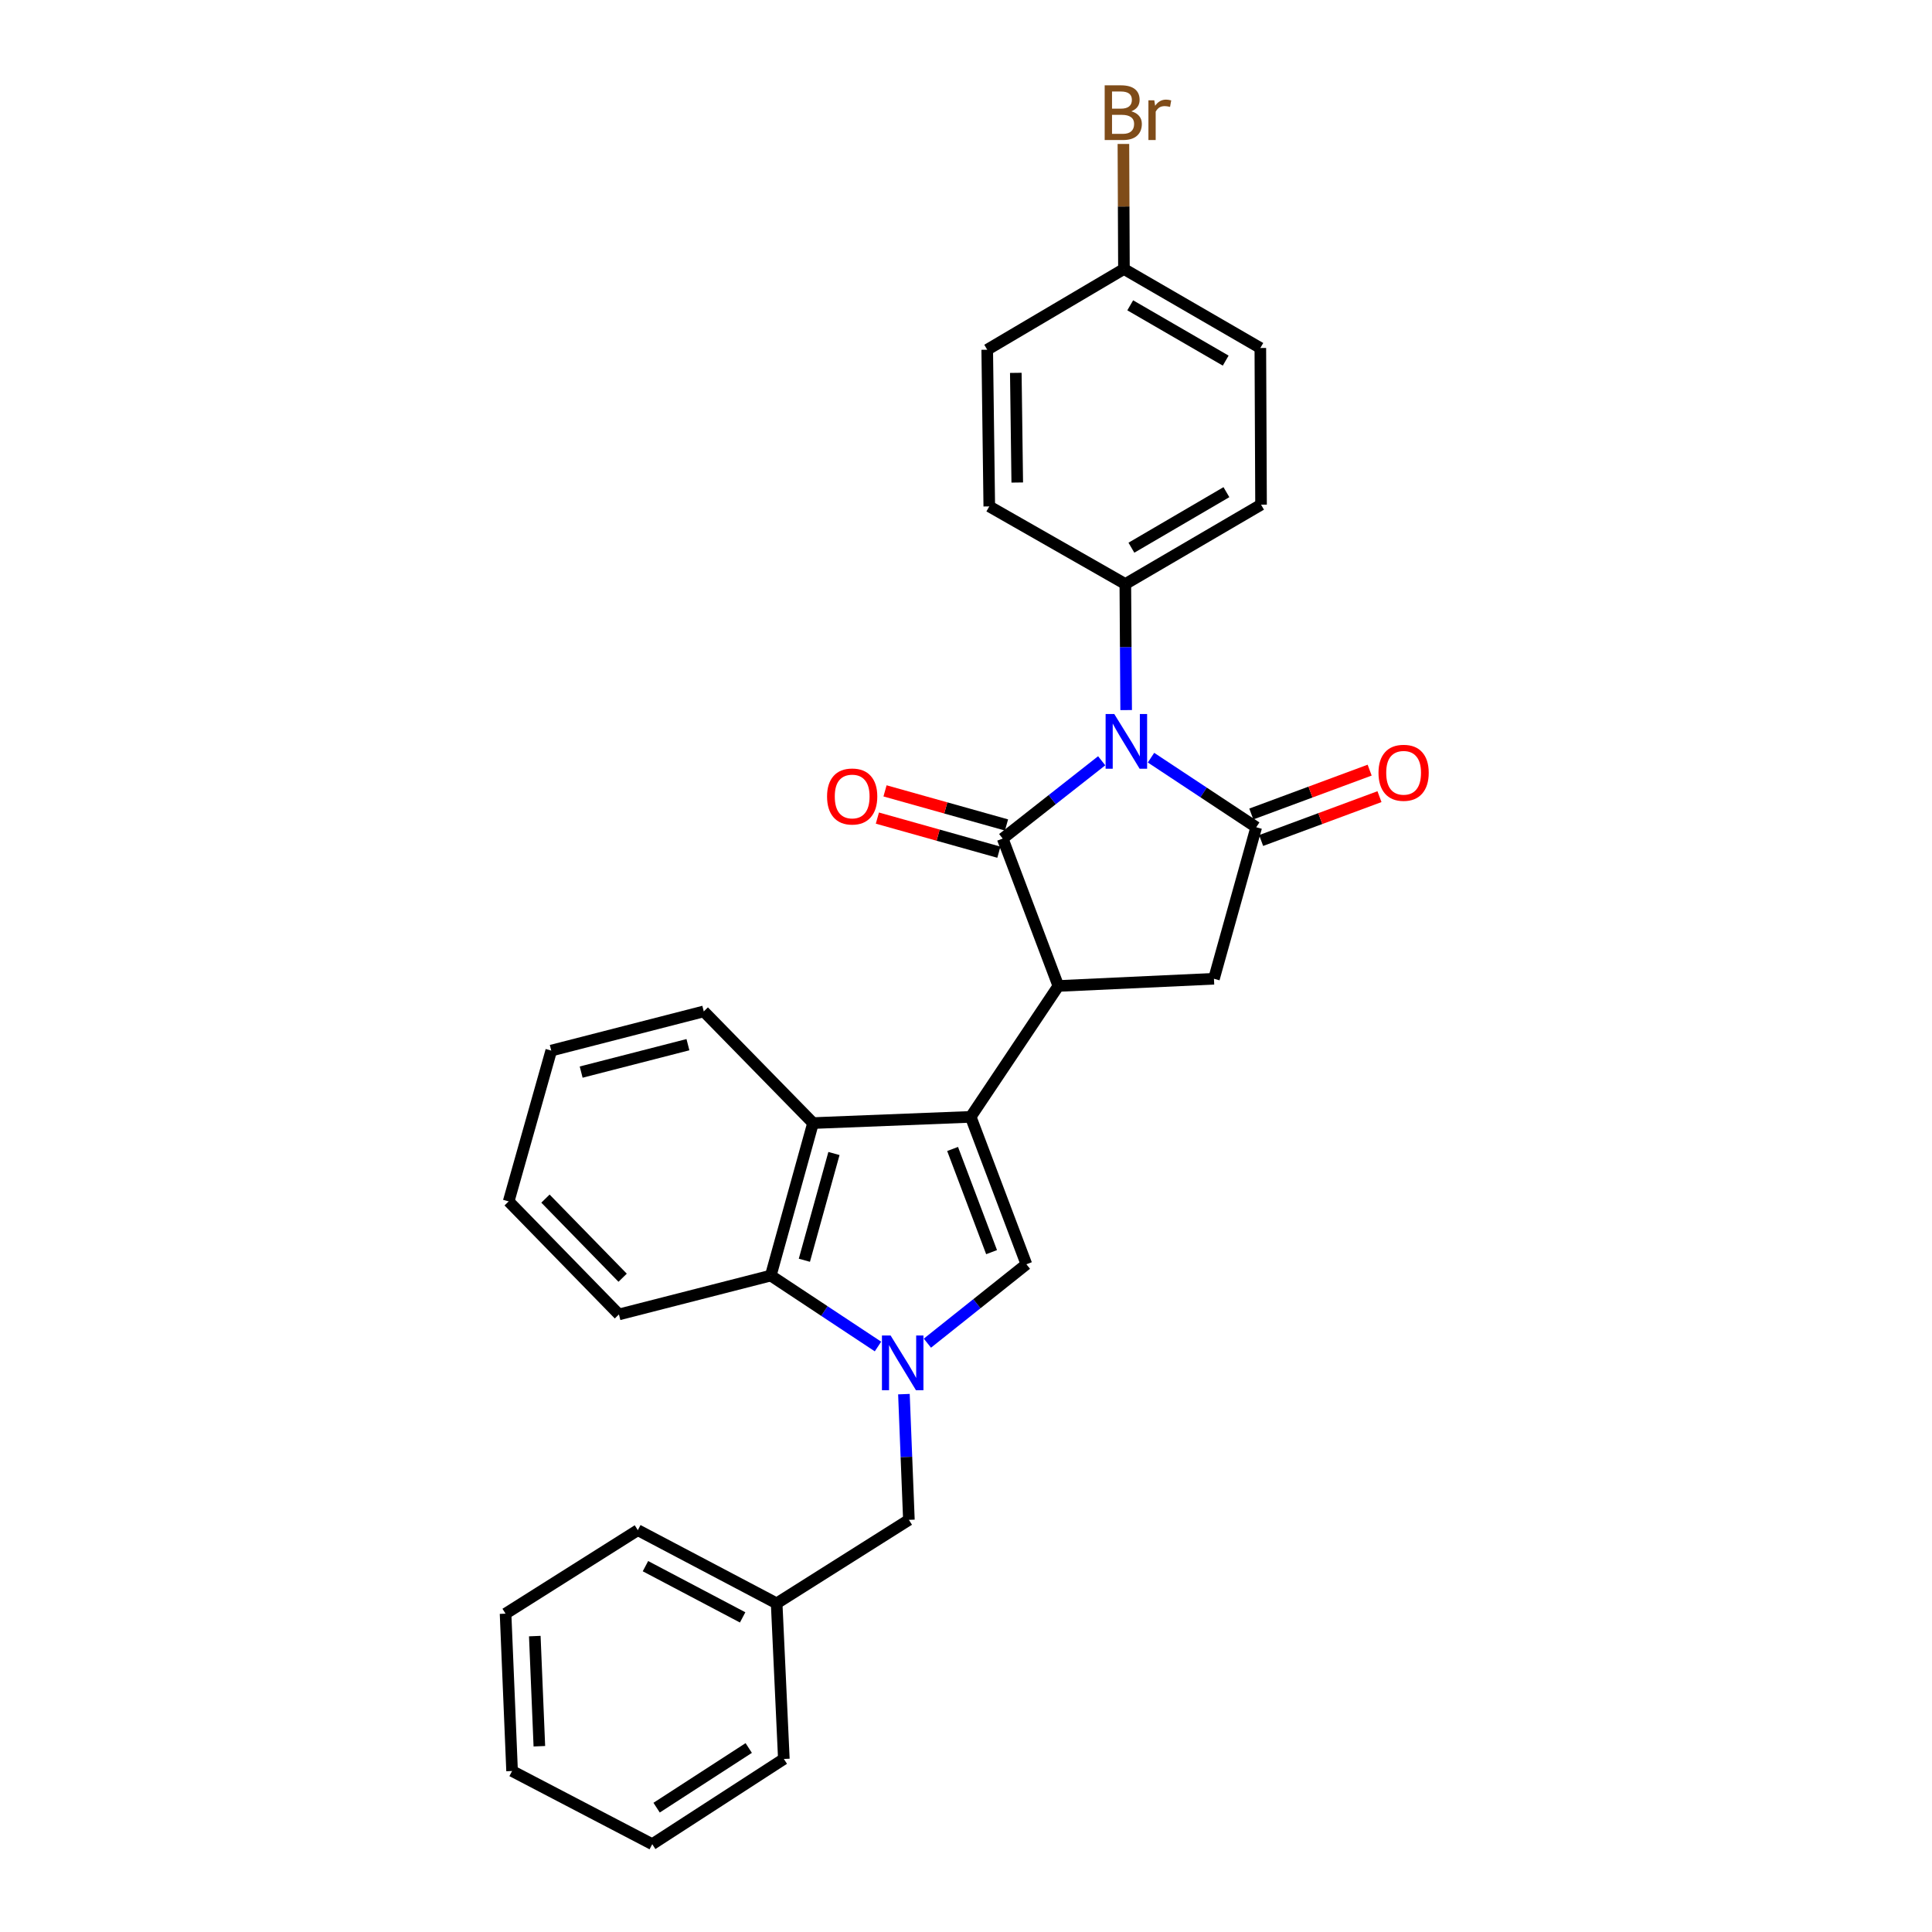 <?xml version='1.0' encoding='iso-8859-1'?>
<svg version='1.1' baseProfile='full'
              xmlns='http://www.w3.org/2000/svg'
                      xmlns:rdkit='http://www.rdkit.org/xml'
                      xmlns:xlink='http://www.w3.org/1999/xlink'
                  xml:space='preserve'
width='1000px' height='1000px' viewBox='0 0 1000 1000'>
<!-- END OF HEADER -->
<rect style='opacity:1.0;fill:#FFFFFF;stroke:none' width='1000' height='1000' x='0' y='0'> </rect>
<path class='bond-0' d='M 570.228,393.776 L 544.611,413.912' style='fill:none;fill-rule:evenodd;stroke:#0000FF;stroke-width:6px;stroke-linecap:butt;stroke-linejoin:miter;stroke-opacity:1' />
<path class='bond-0' d='M 544.611,413.912 L 518.993,434.049' style='fill:none;fill-rule:evenodd;stroke:#000000;stroke-width:6px;stroke-linecap:butt;stroke-linejoin:miter;stroke-opacity:1' />
<path class='bond-4' d='M 595.758,392.169 L 622.988,410.177' style='fill:none;fill-rule:evenodd;stroke:#0000FF;stroke-width:6px;stroke-linecap:butt;stroke-linejoin:miter;stroke-opacity:1' />
<path class='bond-4' d='M 622.988,410.177 L 650.217,428.185' style='fill:none;fill-rule:evenodd;stroke:#000000;stroke-width:6px;stroke-linecap:butt;stroke-linejoin:miter;stroke-opacity:1' />
<path class='bond-9' d='M 582.897,367.538 L 582.682,334.913' style='fill:none;fill-rule:evenodd;stroke:#0000FF;stroke-width:6px;stroke-linecap:butt;stroke-linejoin:miter;stroke-opacity:1' />
<path class='bond-9' d='M 582.682,334.913 L 582.467,302.288' style='fill:none;fill-rule:evenodd;stroke:#000000;stroke-width:6px;stroke-linecap:butt;stroke-linejoin:miter;stroke-opacity:1' />
<path class='bond-2' d='M 518.993,434.049 L 547.798,510.339' style='fill:none;fill-rule:evenodd;stroke:#000000;stroke-width:6px;stroke-linecap:butt;stroke-linejoin:miter;stroke-opacity:1' />
<path class='bond-11' d='M 520.971,427.002 L 489.529,418.176' style='fill:none;fill-rule:evenodd;stroke:#000000;stroke-width:6px;stroke-linecap:butt;stroke-linejoin:miter;stroke-opacity:1' />
<path class='bond-11' d='M 489.529,418.176 L 458.086,409.351' style='fill:none;fill-rule:evenodd;stroke:#FF0000;stroke-width:6px;stroke-linecap:butt;stroke-linejoin:miter;stroke-opacity:1' />
<path class='bond-11' d='M 517.015,441.096 L 485.573,432.27' style='fill:none;fill-rule:evenodd;stroke:#000000;stroke-width:6px;stroke-linecap:butt;stroke-linejoin:miter;stroke-opacity:1' />
<path class='bond-11' d='M 485.573,432.27 L 454.13,423.444' style='fill:none;fill-rule:evenodd;stroke:#FF0000;stroke-width:6px;stroke-linecap:butt;stroke-linejoin:miter;stroke-opacity:1' />
<path class='bond-1' d='M 502.436,578.089 L 547.798,510.339' style='fill:none;fill-rule:evenodd;stroke:#000000;stroke-width:6px;stroke-linecap:butt;stroke-linejoin:miter;stroke-opacity:1' />
<path class='bond-5' d='M 502.436,578.089 L 531.257,654.379' style='fill:none;fill-rule:evenodd;stroke:#000000;stroke-width:6px;stroke-linecap:butt;stroke-linejoin:miter;stroke-opacity:1' />
<path class='bond-5' d='M 493.065,594.706 L 513.24,648.109' style='fill:none;fill-rule:evenodd;stroke:#000000;stroke-width:6px;stroke-linecap:butt;stroke-linejoin:miter;stroke-opacity:1' />
<path class='bond-6' d='M 502.436,578.089 L 420.827,581.302' style='fill:none;fill-rule:evenodd;stroke:#000000;stroke-width:6px;stroke-linecap:butt;stroke-linejoin:miter;stroke-opacity:1' />
<path class='bond-29' d='M 547.798,510.339 L 628.341,506.606' style='fill:none;fill-rule:evenodd;stroke:#000000;stroke-width:6px;stroke-linecap:butt;stroke-linejoin:miter;stroke-opacity:1' />
<path class='bond-3' d='M 480.018,695.219 L 505.637,674.799' style='fill:none;fill-rule:evenodd;stroke:#0000FF;stroke-width:6px;stroke-linecap:butt;stroke-linejoin:miter;stroke-opacity:1' />
<path class='bond-3' d='M 505.637,674.799 L 531.257,654.379' style='fill:none;fill-rule:evenodd;stroke:#000000;stroke-width:6px;stroke-linecap:butt;stroke-linejoin:miter;stroke-opacity:1' />
<path class='bond-10' d='M 467.871,721.603 L 469.157,754.14' style='fill:none;fill-rule:evenodd;stroke:#0000FF;stroke-width:6px;stroke-linecap:butt;stroke-linejoin:miter;stroke-opacity:1' />
<path class='bond-10' d='M 469.157,754.14 L 470.443,786.677' style='fill:none;fill-rule:evenodd;stroke:#000000;stroke-width:6px;stroke-linecap:butt;stroke-linejoin:miter;stroke-opacity:1' />
<path class='bond-31' d='M 454.444,696.95 L 426.698,678.592' style='fill:none;fill-rule:evenodd;stroke:#0000FF;stroke-width:6px;stroke-linecap:butt;stroke-linejoin:miter;stroke-opacity:1' />
<path class='bond-31' d='M 426.698,678.592 L 398.951,660.235' style='fill:none;fill-rule:evenodd;stroke:#000000;stroke-width:6px;stroke-linecap:butt;stroke-linejoin:miter;stroke-opacity:1' />
<path class='bond-7' d='M 650.217,428.185 L 628.341,506.606' style='fill:none;fill-rule:evenodd;stroke:#000000;stroke-width:6px;stroke-linecap:butt;stroke-linejoin:miter;stroke-opacity:1' />
<path class='bond-12' d='M 652.761,435.048 L 683.389,423.696' style='fill:none;fill-rule:evenodd;stroke:#000000;stroke-width:6px;stroke-linecap:butt;stroke-linejoin:miter;stroke-opacity:1' />
<path class='bond-12' d='M 683.389,423.696 L 714.017,412.344' style='fill:none;fill-rule:evenodd;stroke:#FF0000;stroke-width:6px;stroke-linecap:butt;stroke-linejoin:miter;stroke-opacity:1' />
<path class='bond-12' d='M 647.674,421.322 L 678.302,409.97' style='fill:none;fill-rule:evenodd;stroke:#000000;stroke-width:6px;stroke-linecap:butt;stroke-linejoin:miter;stroke-opacity:1' />
<path class='bond-12' d='M 678.302,409.97 L 708.93,398.618' style='fill:none;fill-rule:evenodd;stroke:#FF0000;stroke-width:6px;stroke-linecap:butt;stroke-linejoin:miter;stroke-opacity:1' />
<path class='bond-8' d='M 420.827,581.302 L 398.951,660.235' style='fill:none;fill-rule:evenodd;stroke:#000000;stroke-width:6px;stroke-linecap:butt;stroke-linejoin:miter;stroke-opacity:1' />
<path class='bond-8' d='M 431.653,597.051 L 416.339,652.304' style='fill:none;fill-rule:evenodd;stroke:#000000;stroke-width:6px;stroke-linecap:butt;stroke-linejoin:miter;stroke-opacity:1' />
<path class='bond-20' d='M 420.827,581.302 L 364.275,523.505' style='fill:none;fill-rule:evenodd;stroke:#000000;stroke-width:6px;stroke-linecap:butt;stroke-linejoin:miter;stroke-opacity:1' />
<path class='bond-21' d='M 398.951,660.235 L 320.36,680.346' style='fill:none;fill-rule:evenodd;stroke:#000000;stroke-width:6px;stroke-linecap:butt;stroke-linejoin:miter;stroke-opacity:1' />
<path class='bond-13' d='M 582.467,302.288 L 652.714,261.219' style='fill:none;fill-rule:evenodd;stroke:#000000;stroke-width:6px;stroke-linecap:butt;stroke-linejoin:miter;stroke-opacity:1' />
<path class='bond-13' d='M 585.616,283.491 L 634.789,254.743' style='fill:none;fill-rule:evenodd;stroke:#000000;stroke-width:6px;stroke-linecap:butt;stroke-linejoin:miter;stroke-opacity:1' />
<path class='bond-14' d='M 582.467,302.288 L 512.048,262.114' style='fill:none;fill-rule:evenodd;stroke:#000000;stroke-width:6px;stroke-linecap:butt;stroke-linejoin:miter;stroke-opacity:1' />
<path class='bond-16' d='M 470.443,786.677 L 401.993,829.892' style='fill:none;fill-rule:evenodd;stroke:#000000;stroke-width:6px;stroke-linecap:butt;stroke-linejoin:miter;stroke-opacity:1' />
<path class='bond-17' d='M 652.714,261.219 L 652.348,180.123' style='fill:none;fill-rule:evenodd;stroke:#000000;stroke-width:6px;stroke-linecap:butt;stroke-linejoin:miter;stroke-opacity:1' />
<path class='bond-18' d='M 512.048,262.114 L 510.983,181.018' style='fill:none;fill-rule:evenodd;stroke:#000000;stroke-width:6px;stroke-linecap:butt;stroke-linejoin:miter;stroke-opacity:1' />
<path class='bond-18' d='M 526.526,249.757 L 525.78,192.99' style='fill:none;fill-rule:evenodd;stroke:#000000;stroke-width:6px;stroke-linecap:butt;stroke-linejoin:miter;stroke-opacity:1' />
<path class='bond-15' d='M 581.751,139.234 L 510.983,181.018' style='fill:none;fill-rule:evenodd;stroke:#000000;stroke-width:6px;stroke-linecap:butt;stroke-linejoin:miter;stroke-opacity:1' />
<path class='bond-19' d='M 581.751,139.234 L 581.611,106.871' style='fill:none;fill-rule:evenodd;stroke:#000000;stroke-width:6px;stroke-linecap:butt;stroke-linejoin:miter;stroke-opacity:1' />
<path class='bond-19' d='M 581.611,106.871 L 581.471,74.507' style='fill:none;fill-rule:evenodd;stroke:#7F4C19;stroke-width:6px;stroke-linecap:butt;stroke-linejoin:miter;stroke-opacity:1' />
<path class='bond-30' d='M 581.751,139.234 L 652.348,180.123' style='fill:none;fill-rule:evenodd;stroke:#000000;stroke-width:6px;stroke-linecap:butt;stroke-linejoin:miter;stroke-opacity:1' />
<path class='bond-30' d='M 585.004,158.034 L 634.422,186.657' style='fill:none;fill-rule:evenodd;stroke:#000000;stroke-width:6px;stroke-linecap:butt;stroke-linejoin:miter;stroke-opacity:1' />
<path class='bond-22' d='M 401.993,829.892 L 330.135,792.012' style='fill:none;fill-rule:evenodd;stroke:#000000;stroke-width:6px;stroke-linecap:butt;stroke-linejoin:miter;stroke-opacity:1' />
<path class='bond-22' d='M 384.388,837.159 L 334.088,810.643' style='fill:none;fill-rule:evenodd;stroke:#000000;stroke-width:6px;stroke-linecap:butt;stroke-linejoin:miter;stroke-opacity:1' />
<path class='bond-23' d='M 401.993,829.892 L 405.718,910.435' style='fill:none;fill-rule:evenodd;stroke:#000000;stroke-width:6px;stroke-linecap:butt;stroke-linejoin:miter;stroke-opacity:1' />
<path class='bond-24' d='M 364.275,523.505 L 285.326,543.779' style='fill:none;fill-rule:evenodd;stroke:#000000;stroke-width:6px;stroke-linecap:butt;stroke-linejoin:miter;stroke-opacity:1' />
<path class='bond-24' d='M 356.073,540.724 L 300.809,554.916' style='fill:none;fill-rule:evenodd;stroke:#000000;stroke-width:6px;stroke-linecap:butt;stroke-linejoin:miter;stroke-opacity:1' />
<path class='bond-32' d='M 320.36,680.346 L 263.287,621.842' style='fill:none;fill-rule:evenodd;stroke:#000000;stroke-width:6px;stroke-linecap:butt;stroke-linejoin:miter;stroke-opacity:1' />
<path class='bond-32' d='M 322.277,661.349 L 282.326,620.395' style='fill:none;fill-rule:evenodd;stroke:#000000;stroke-width:6px;stroke-linecap:butt;stroke-linejoin:miter;stroke-opacity:1' />
<path class='bond-27' d='M 330.135,792.012 L 261.677,835.227' style='fill:none;fill-rule:evenodd;stroke:#000000;stroke-width:6px;stroke-linecap:butt;stroke-linejoin:miter;stroke-opacity:1' />
<path class='bond-26' d='M 405.718,910.435 L 337.601,954.545' style='fill:none;fill-rule:evenodd;stroke:#000000;stroke-width:6px;stroke-linecap:butt;stroke-linejoin:miter;stroke-opacity:1' />
<path class='bond-26' d='M 387.543,904.765 L 339.862,935.642' style='fill:none;fill-rule:evenodd;stroke:#000000;stroke-width:6px;stroke-linecap:butt;stroke-linejoin:miter;stroke-opacity:1' />
<path class='bond-25' d='M 285.326,543.779 L 263.287,621.842' style='fill:none;fill-rule:evenodd;stroke:#000000;stroke-width:6px;stroke-linecap:butt;stroke-linejoin:miter;stroke-opacity:1' />
<path class='bond-28' d='M 337.601,954.545 L 265.052,916.673' style='fill:none;fill-rule:evenodd;stroke:#000000;stroke-width:6px;stroke-linecap:butt;stroke-linejoin:miter;stroke-opacity:1' />
<path class='bond-33' d='M 261.677,835.227 L 265.052,916.673' style='fill:none;fill-rule:evenodd;stroke:#000000;stroke-width:6px;stroke-linecap:butt;stroke-linejoin:miter;stroke-opacity:1' />
<path class='bond-33' d='M 276.809,846.838 L 279.171,903.85' style='fill:none;fill-rule:evenodd;stroke:#000000;stroke-width:6px;stroke-linecap:butt;stroke-linejoin:miter;stroke-opacity:1' />
<path  class='atom-0' d='M 576.743 369.574
L 586.023 384.574
Q 586.943 386.054, 588.423 388.734
Q 589.903 391.414, 589.983 391.574
L 589.983 369.574
L 593.743 369.574
L 593.743 397.894
L 589.863 397.894
L 579.903 381.494
Q 578.743 379.574, 577.503 377.374
Q 576.303 375.174, 575.943 374.494
L 575.943 397.894
L 572.263 397.894
L 572.263 369.574
L 576.743 369.574
' fill='#0000FF'/>
<path  class='atom-4' d='M 460.971 691.25
L 470.251 706.25
Q 471.171 707.73, 472.651 710.41
Q 474.131 713.09, 474.211 713.25
L 474.211 691.25
L 477.971 691.25
L 477.971 719.57
L 474.091 719.57
L 464.131 703.17
Q 462.971 701.25, 461.731 699.05
Q 460.531 696.85, 460.171 696.17
L 460.171 719.57
L 456.491 719.57
L 456.491 691.25
L 460.971 691.25
' fill='#0000FF'/>
<path  class='atom-12' d='M 428.085 412.261
Q 428.085 405.461, 431.445 401.661
Q 434.805 397.861, 441.085 397.861
Q 447.365 397.861, 450.725 401.661
Q 454.085 405.461, 454.085 412.261
Q 454.085 419.141, 450.685 423.061
Q 447.285 426.941, 441.085 426.941
Q 434.845 426.941, 431.445 423.061
Q 428.085 419.181, 428.085 412.261
M 441.085 423.741
Q 445.405 423.741, 447.725 420.861
Q 450.085 417.941, 450.085 412.261
Q 450.085 406.701, 447.725 403.901
Q 445.405 401.061, 441.085 401.061
Q 436.765 401.061, 434.405 403.861
Q 432.085 406.661, 432.085 412.261
Q 432.085 417.981, 434.405 420.861
Q 436.765 423.741, 441.085 423.741
' fill='#FF0000'/>
<path  class='atom-13' d='M 713.507 399.989
Q 713.507 393.189, 716.867 389.389
Q 720.227 385.589, 726.507 385.589
Q 732.787 385.589, 736.147 389.389
Q 739.507 393.189, 739.507 399.989
Q 739.507 406.869, 736.107 410.789
Q 732.707 414.669, 726.507 414.669
Q 720.267 414.669, 716.867 410.789
Q 713.507 406.909, 713.507 399.989
M 726.507 411.469
Q 730.827 411.469, 733.147 408.589
Q 735.507 405.669, 735.507 399.989
Q 735.507 394.429, 733.147 391.629
Q 730.827 388.789, 726.507 388.789
Q 722.187 388.789, 719.827 391.589
Q 717.507 394.389, 717.507 399.989
Q 717.507 405.709, 719.827 408.589
Q 722.187 411.469, 726.507 411.469
' fill='#FF0000'/>
<path  class='atom-20' d='M 585.541 57.605
Q 588.261 58.365, 589.621 60.045
Q 591.021 61.685, 591.021 64.125
Q 591.021 68.045, 588.501 70.285
Q 586.021 72.485, 581.301 72.485
L 571.781 72.485
L 571.781 44.165
L 580.141 44.165
Q 584.981 44.165, 587.421 46.125
Q 589.861 48.085, 589.861 51.685
Q 589.861 55.965, 585.541 57.605
M 575.581 47.365
L 575.581 56.245
L 580.141 56.245
Q 582.941 56.245, 584.381 55.125
Q 585.861 53.965, 585.861 51.685
Q 585.861 47.365, 580.141 47.365
L 575.581 47.365
M 581.301 69.285
Q 584.061 69.285, 585.541 67.965
Q 587.021 66.645, 587.021 64.125
Q 587.021 61.805, 585.381 60.645
Q 583.781 59.445, 580.701 59.445
L 575.581 59.445
L 575.581 69.285
L 581.301 69.285
' fill='#7F4C19'/>
<path  class='atom-20' d='M 597.461 51.925
L 597.901 54.765
Q 600.061 51.565, 603.581 51.565
Q 604.701 51.565, 606.221 51.965
L 605.621 55.325
Q 603.901 54.925, 602.941 54.925
Q 601.261 54.925, 600.141 55.605
Q 599.061 56.245, 598.181 57.805
L 598.181 72.485
L 594.421 72.485
L 594.421 51.925
L 597.461 51.925
' fill='#7F4C19'/>
</svg>
